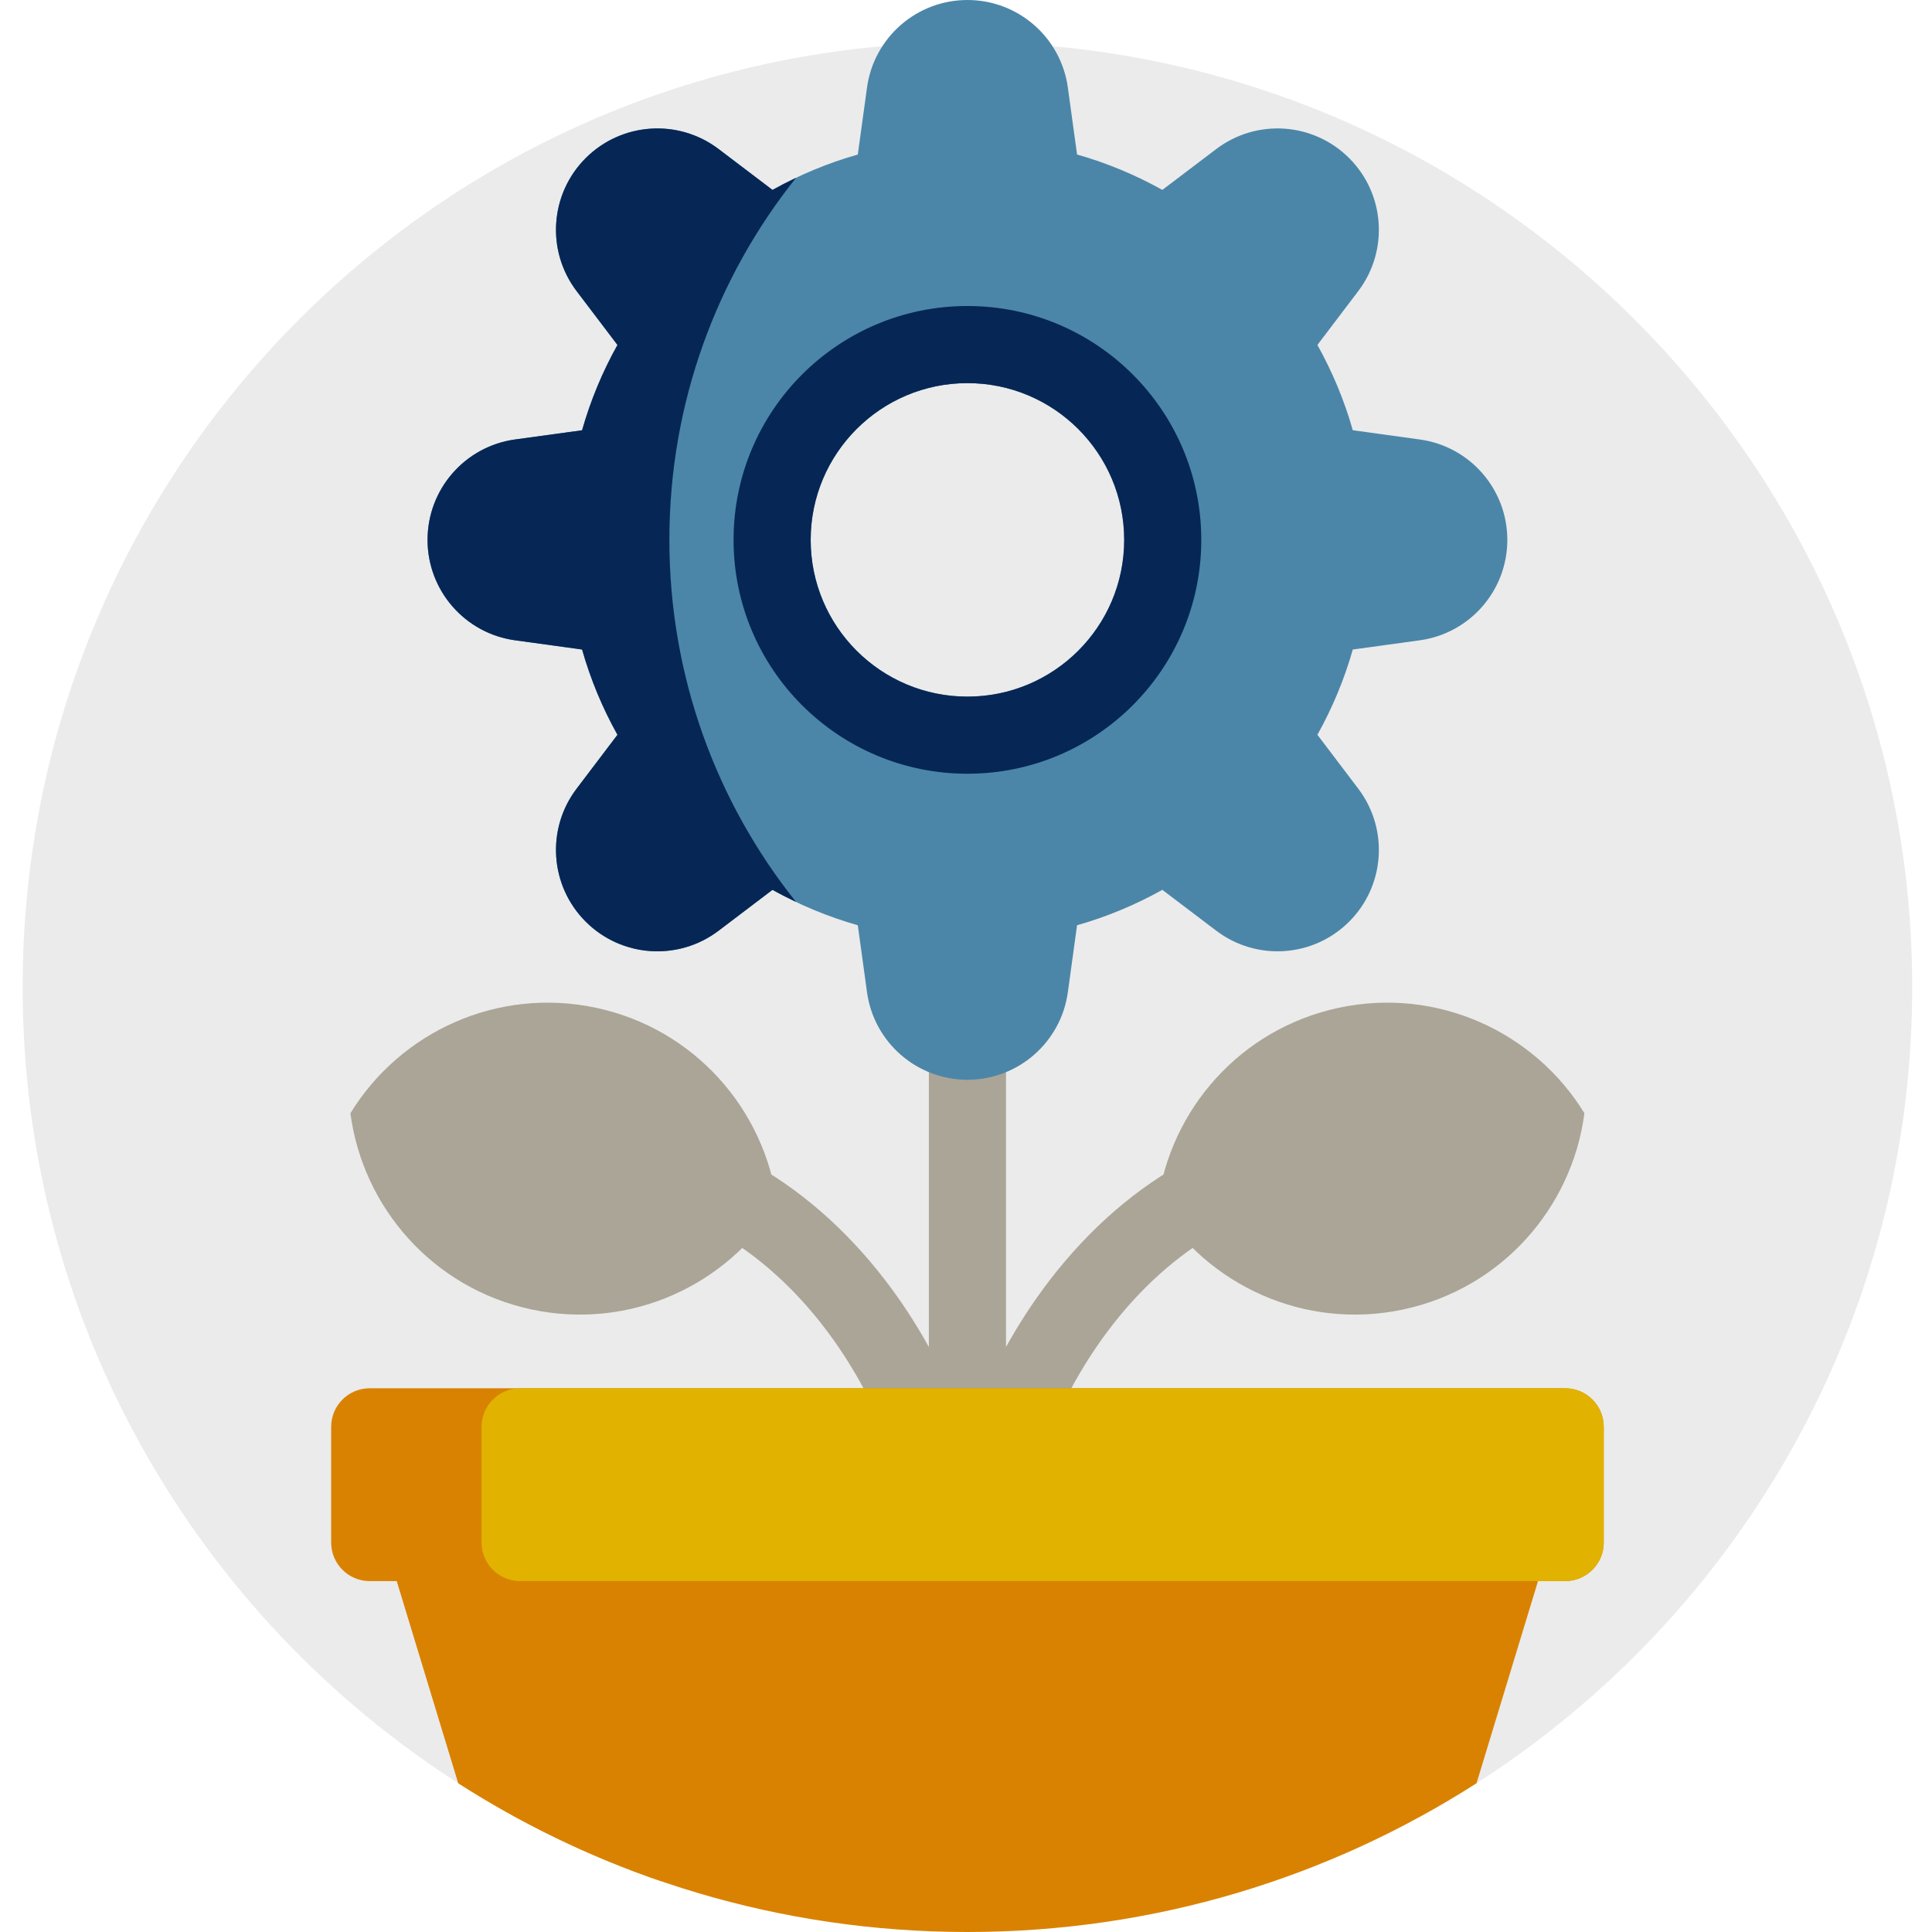 <svg width="64" height="64" viewBox="0 0 64 64" fill="none" xmlns="http://www.w3.org/2000/svg">
<path d="M0.75 32.703C0.75 15.438 14.73 1.438 31.987 1.405C49.176 1.373 63.256 15.349 63.344 32.538C63.402 43.71 57.605 53.533 48.844 59.116C48.096 59.592 47.191 59.75 46.324 59.569C41.818 58.63 37.023 58.124 32.047 58.124C27.072 58.124 22.276 58.63 17.77 59.569C16.907 59.75 16.005 59.596 15.261 59.122C6.537 53.567 0.75 43.811 0.75 32.703V32.703Z" fill="#EBEBEB"/>
<path d="M25.746 39.883C24.098 42.576 20.879 44.073 17.615 43.379C14.351 42.685 12.019 40.009 11.608 36.878C13.256 34.185 16.476 32.689 19.74 33.383C23.003 34.076 25.335 36.753 25.746 39.883V39.883ZM44.355 33.383C41.091 34.076 38.759 36.753 38.349 39.883C39.997 42.576 43.216 44.073 46.48 43.379C49.744 42.685 52.076 40.009 52.486 36.878C50.838 34.185 47.619 32.689 44.355 33.383Z" fill="#ABA597"/>
<path d="M46.099 38.323C46.099 39.029 45.527 39.601 44.822 39.601C38.482 39.601 33.325 46.477 33.325 54.93C33.325 55.636 32.753 56.208 32.047 56.208C31.342 56.208 30.77 55.636 30.77 54.93C30.77 46.477 25.612 39.601 19.273 39.601C18.567 39.601 17.996 39.029 17.996 38.323C17.996 37.618 18.567 37.046 19.273 37.046C23.094 37.046 26.662 38.949 29.321 42.406C29.855 43.1 30.338 43.841 30.77 44.621V31.936C30.77 31.23 31.342 30.659 32.047 30.659C32.753 30.659 33.325 31.23 33.325 31.936V44.621C33.757 43.841 34.241 43.1 34.774 42.406C37.433 38.949 41.002 37.046 44.822 37.046C45.527 37.046 46.099 37.618 46.099 38.323V38.323Z" fill="#ABA597"/>
<path d="M42.248 51.098H51.337L48.912 59.072C44.045 62.191 38.257 64 32.047 64C25.837 64 20.05 62.191 15.183 59.072L12.758 51.098H42.248Z" fill="#D98201"/>
<path d="M21.92 62.324C19.531 61.508 17.272 60.411 15.183 59.072L12.758 51.098H18.506L21.92 62.324Z" fill="#D98201"/>
<path d="M51.848 52.376H12.247C11.541 52.376 10.97 51.803 10.97 51.098V47.266C10.97 46.56 11.541 45.988 12.247 45.988H51.848C52.553 45.988 53.126 46.56 53.126 47.266V51.098C53.126 51.803 52.553 52.376 51.848 52.376V52.376Z" fill="#D98201"/>
<path d="M51.848 52.376H17.229C16.523 52.376 15.952 51.803 15.952 51.098V47.266C15.952 46.56 16.523 45.988 17.229 45.988H51.848C52.553 45.988 53.126 46.56 53.126 47.266V51.098C53.126 51.803 52.553 52.376 51.848 52.376V52.376Z" fill="#E1B200"/>
<path d="M47.031 14.558L44.813 14.252C44.531 13.258 44.134 12.312 43.641 11.427L44.995 9.642C46.008 8.304 45.88 6.424 44.693 5.238C43.507 4.052 41.627 3.923 40.29 4.937L38.504 6.291C37.62 5.797 36.674 5.401 35.679 5.118L35.374 2.9C35.145 1.238 33.725 0 32.047 0C30.37 0 28.949 1.238 28.721 2.9L28.416 5.119C27.421 5.401 26.475 5.797 25.59 6.291L23.805 4.937C22.468 3.923 20.588 4.052 19.401 5.238C18.215 6.425 18.086 8.305 19.1 9.642L20.454 11.427C19.96 12.312 19.564 13.258 19.282 14.253L17.064 14.558C15.401 14.786 14.163 16.206 14.163 17.884C14.163 19.562 15.401 20.982 17.064 21.211L19.282 21.516C19.564 22.51 19.96 23.457 20.454 24.341L19.1 26.127C18.086 27.464 18.215 29.344 19.401 30.53C20.588 31.717 22.468 31.845 23.805 30.831L25.59 29.477C26.475 29.971 27.421 30.368 28.416 30.65L28.721 32.868C28.949 34.53 30.37 35.769 32.047 35.769C33.725 35.769 35.145 34.53 35.374 32.868L35.679 30.65C36.673 30.368 37.62 29.971 38.504 29.477L40.29 30.831C41.627 31.845 43.507 31.716 44.693 30.53C45.88 29.344 46.008 27.464 44.995 26.127L43.641 24.341C44.134 23.456 44.531 22.51 44.813 21.516L47.031 21.211C48.693 20.982 49.932 19.562 49.932 17.884C49.932 16.206 48.693 14.786 47.031 14.558V14.558ZM32.047 23.076C29.18 23.076 26.855 20.752 26.855 17.884C26.855 15.017 29.18 12.692 32.047 12.692C34.915 12.692 37.24 15.017 37.24 17.884C37.24 20.752 34.915 23.076 32.047 23.076V23.076Z" fill="#4B86A8"/>
<path d="M26.37 29.878C26.105 29.753 25.845 29.62 25.59 29.477L23.805 30.831C22.468 31.845 20.588 31.717 19.401 30.53C18.215 29.344 18.086 27.464 19.1 26.127L20.454 24.341C19.96 23.457 19.564 22.51 19.282 21.516L17.064 21.211C15.401 20.982 14.163 19.562 14.163 17.884C14.163 16.206 15.401 14.786 17.064 14.557L19.282 14.253C19.564 13.258 19.96 12.311 20.454 11.427L19.1 9.642C18.086 8.305 18.215 6.425 19.401 5.238C20.588 4.052 22.468 3.923 23.805 4.937L25.59 6.291C25.845 6.149 26.105 6.016 26.37 5.89C23.744 9.18 22.174 13.348 22.174 17.884C22.174 22.42 23.744 26.589 26.37 29.878Z" fill="#062755"/>
<path d="M32.047 10.137C27.769 10.137 24.3 13.605 24.3 17.884C24.3 22.163 27.769 25.631 32.047 25.631C36.326 25.631 39.794 22.163 39.794 17.884C39.794 13.605 36.326 10.137 32.047 10.137V10.137ZM32.047 23.076C29.18 23.076 26.855 20.752 26.855 17.884C26.855 15.017 29.18 12.692 32.047 12.692C34.915 12.692 37.24 15.017 37.24 17.884C37.24 20.752 34.915 23.076 32.047 23.076V23.076Z" fill="#062755"/>
</svg>
